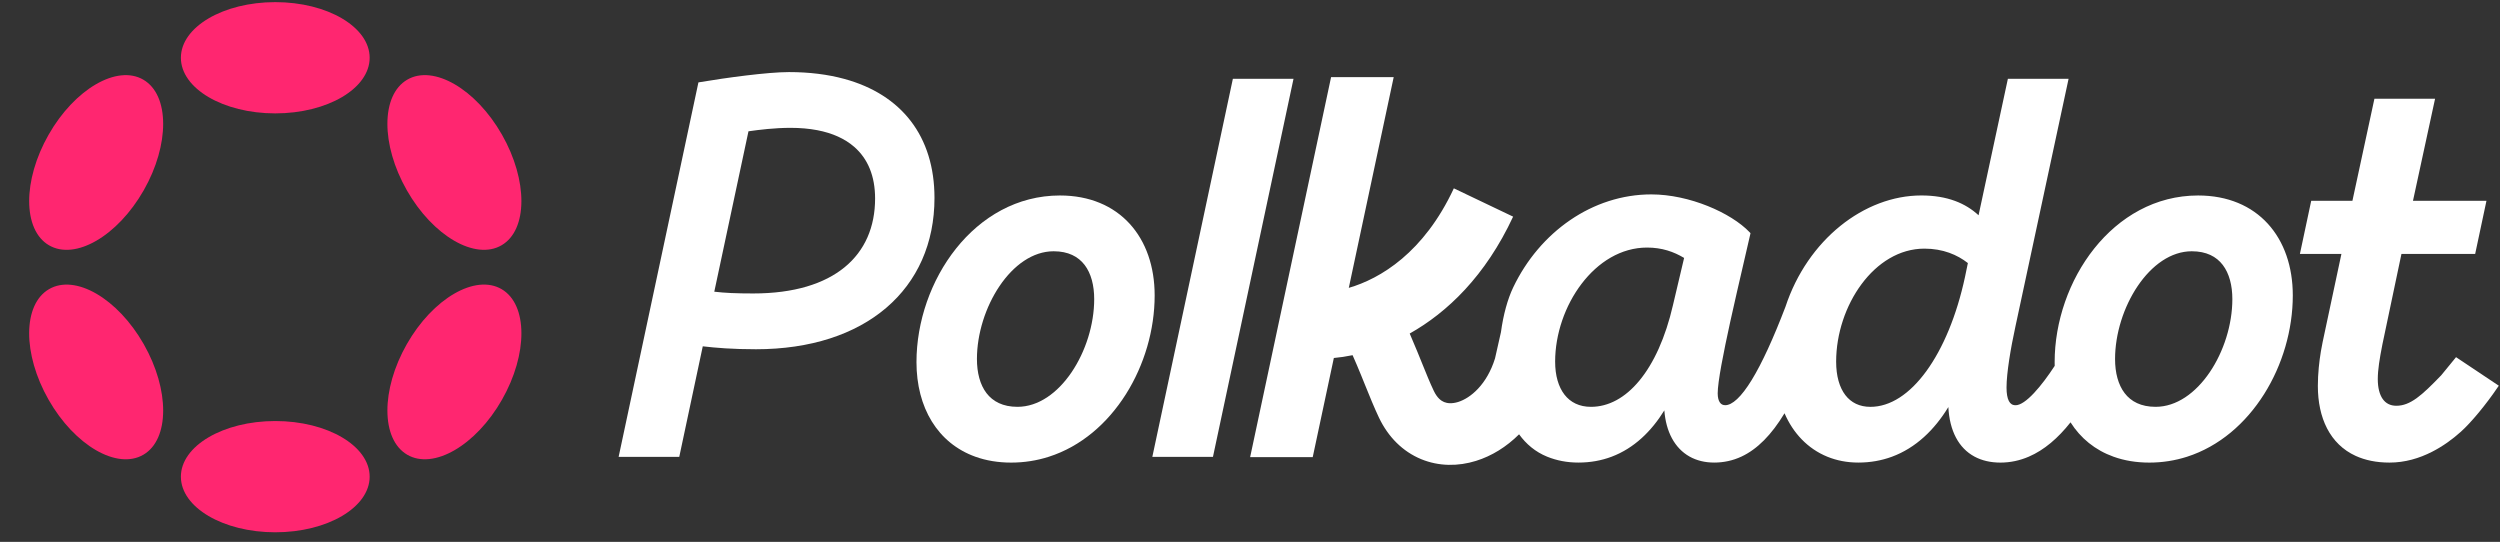 <svg width="203" height="44" viewBox="0 0 203 44" fill="none" xmlns="http://www.w3.org/2000/svg">
<rect x="0" y="0" width="203" height="44" fill="#333333" stroke="none"/>
<g clip-path="url(#clip0_206_23375)">
<path fill-rule="evenodd" clip-rule="evenodd" d="M55.156 37.098L57.065 28.121C58.113 28.244 59.479 28.359 61.379 28.359C65.82 28.359 69.445 27.145 71.963 24.995C74.485 22.842 75.88 19.764 75.88 16.075C75.88 13.572 75.212 11.468 73.956 9.83C72.698 8.192 70.864 7.035 68.555 6.407C67.212 6.041 65.708 5.853 64.061 5.853C62.317 5.853 58.903 6.321 56.845 6.669L56.712 6.691L50.232 37.1H55.155L55.156 37.098ZM61.166 23.829C60.498 23.829 59.903 23.819 59.355 23.794C58.872 23.771 58.427 23.736 58 23.686L60.776 10.661C61.663 10.535 62.908 10.381 64.189 10.381C64.979 10.381 65.7 10.445 66.352 10.569C67.606 10.808 68.604 11.268 69.35 11.914C70.479 12.889 71.058 14.313 71.058 16.117C71.058 18.43 70.229 20.348 68.593 21.692C66.953 23.041 64.48 23.829 61.166 23.829Z" fill="white"/>
<path d="M98.492 37.098L105.033 6.399H100.109L93.569 37.098H98.493H98.492Z" fill="white"/>
<path fill-rule="evenodd" clip-rule="evenodd" d="M160.658 17.485L163.04 6.399H167.969L163.65 26.524C163.266 28.288 162.93 30.289 162.93 31.469C162.93 31.953 162.994 32.322 163.121 32.564C163.182 32.683 163.256 32.765 163.341 32.819C163.425 32.873 163.532 32.905 163.67 32.905C163.849 32.905 164.071 32.823 164.333 32.647C164.593 32.474 164.873 32.221 165.163 31.912C165.731 31.309 166.319 30.508 166.841 29.71C166.838 29.61 166.837 29.509 166.837 29.406C166.837 26.113 168.012 22.735 170.052 20.178C172.093 17.62 175.009 15.873 178.486 15.873C180.897 15.873 182.825 16.718 184.149 18.168C185.471 19.616 186.175 21.646 186.175 23.987C186.175 29.578 182.825 35.41 177.585 37.088C176.624 37.396 175.592 37.563 174.527 37.563C173.462 37.563 172.49 37.398 171.622 37.086C170.123 36.55 168.94 35.58 168.127 34.294C167.119 35.569 165.995 36.542 164.739 37.081C164.014 37.395 163.234 37.563 162.436 37.563C161.638 37.563 160.928 37.399 160.326 37.074C159.048 36.384 158.307 34.999 158.206 33.053C157.083 34.899 155.567 36.368 153.626 37.086C152.792 37.393 151.885 37.561 150.899 37.561C149.977 37.561 149.131 37.393 148.373 37.082C146.785 36.432 145.598 35.168 144.904 33.557C143.846 35.307 142.695 36.476 141.397 37.079C140.701 37.403 139.953 37.561 139.194 37.561C138.434 37.561 137.76 37.392 137.191 37.072C135.974 36.387 135.274 35.044 135.144 33.323C134.097 35.016 132.695 36.395 130.864 37.085C130.048 37.392 129.152 37.561 128.168 37.561C127.25 37.561 126.398 37.396 125.629 37.083C124.673 36.695 123.923 36.059 123.349 35.266C122.326 36.285 121.13 37.027 119.848 37.425C118.42 37.869 116.852 37.885 115.388 37.279C113.904 36.663 112.724 35.49 111.973 33.914C111.589 33.107 111.201 32.149 110.828 31.225C110.724 30.965 110.62 30.708 110.518 30.458C110.291 29.905 110.064 29.363 109.83 28.841C109.299 28.951 108.789 29.026 108.308 29.069L106.593 37.119H101.511L108.084 6.264H113.168L109.522 23.375C112.086 22.628 115.622 20.513 118.052 15.293L122.865 17.591C120.62 22.415 117.512 25.373 114.468 27.083C114.687 27.583 114.892 28.074 115.083 28.542C115.21 28.853 115.33 29.15 115.445 29.433C115.805 30.324 116.111 31.084 116.424 31.738C116.7 32.318 117.02 32.547 117.26 32.646C117.521 32.754 117.902 32.795 118.402 32.64C119.409 32.327 120.739 31.221 121.396 29.102L121.878 26.966C122.066 25.56 122.421 24.28 122.871 23.338C125.023 18.832 129.323 15.785 134.084 15.785C135.634 15.785 137.252 16.161 138.667 16.728C140.08 17.295 141.307 18.06 142.067 18.855L142.141 18.933L142.118 19.038C141.967 19.706 141.778 20.521 141.57 21.415C141.234 22.864 140.849 24.521 140.5 26.107C140.219 27.388 139.963 28.617 139.776 29.643C139.589 30.675 139.477 31.486 139.477 31.94C139.477 32.282 139.547 32.526 139.654 32.68C139.753 32.825 139.895 32.902 140.088 32.902C140.36 32.902 140.682 32.751 141.053 32.404C141.423 32.058 141.821 31.538 142.242 30.851C143.084 29.476 144.004 27.461 144.978 24.916C146.775 19.457 151.388 15.871 156.011 15.871C158.132 15.871 159.61 16.507 160.662 17.483L160.658 17.485ZM135.849 24.759L136.75 20.944C135.91 20.442 134.957 20.102 133.741 20.102C131.626 20.102 129.764 21.285 128.423 23.047C127.081 24.808 126.277 27.132 126.277 29.365C126.277 30.497 126.547 31.415 127.038 32.047C127.524 32.672 128.242 33.035 129.187 33.035C130.604 33.035 131.957 32.311 133.116 30.908C134.277 29.503 135.236 27.428 135.849 24.76V24.759ZM159.559 22.484L159.791 21.36C158.937 20.692 157.775 20.189 156.262 20.189C154.235 20.189 152.446 21.338 151.158 23.072C149.869 24.806 149.095 27.108 149.095 29.365C149.095 30.542 149.366 31.46 149.841 32.081C150.311 32.695 150.997 33.036 151.877 33.036C153.491 33.036 155.068 31.996 156.422 30.134C157.774 28.276 158.883 25.628 159.559 22.485V22.484ZM172.521 31.924C173.043 32.606 173.855 33.034 175.036 33.034C176.733 33.034 178.287 31.909 179.429 30.229C180.567 28.552 181.267 26.355 181.267 24.29C181.267 23.176 181.016 22.204 180.489 21.514C179.968 20.832 179.156 20.403 177.973 20.403C176.277 20.403 174.723 21.538 173.582 23.224C172.444 24.907 171.743 27.105 171.743 29.15C171.743 30.263 171.994 31.234 172.521 31.924Z" fill="white"/>
<path d="M202.902 31.319L202.787 31.486C201.885 32.822 200.657 34.312 199.82 35.06C199.137 35.673 198.352 36.242 197.486 36.683C196.441 37.218 195.275 37.562 194.028 37.562C192.968 37.562 192.053 37.371 191.28 37.018C189.185 36.059 188.21 33.93 188.21 31.341C188.21 30.316 188.326 29.317 188.456 28.533V28.526L188.46 28.509C188.507 28.235 188.553 27.986 188.599 27.772L190.123 20.618H186.753L187.671 16.304H191.017L192.803 8.017H197.728L195.934 16.304H201.901L200.984 20.618H194.998L193.456 27.941C193.452 27.957 193.451 27.972 193.447 27.987V27.992L193.445 27.995C193.442 28.012 193.44 28.028 193.436 28.045H193.435L193.433 28.061C193.231 29.091 193.076 30.017 193.076 30.782C193.076 31.49 193.22 32.035 193.475 32.397C193.724 32.75 194.09 32.948 194.581 32.948C195.145 32.948 195.658 32.743 196.234 32.329C196.812 31.911 197.439 31.29 198.227 30.473C198.288 30.403 198.675 29.929 199.093 29.415L199.43 29.001L202.902 31.319Z" fill="white"/>
<path fill-rule="evenodd" clip-rule="evenodd" d="M86.067 15.873C82.591 15.873 79.674 17.619 77.633 20.179C75.593 22.736 74.418 26.113 74.418 29.407C74.418 33.09 76.134 35.989 79.207 37.088C80.073 37.399 81.044 37.563 82.108 37.563C83.172 37.563 84.201 37.397 85.16 37.09C90.403 35.416 93.758 29.581 93.758 23.988C93.758 21.647 93.053 19.617 91.73 18.169C90.406 16.721 88.478 15.873 86.067 15.873ZM82.619 33.034C81.438 33.034 80.627 32.604 80.104 31.924C79.576 31.234 79.327 30.263 79.327 29.149C79.327 27.105 80.027 24.908 81.165 23.224C82.306 21.538 83.86 20.403 85.557 20.403C86.739 20.403 87.55 20.832 88.072 21.514C88.6 22.204 88.849 23.176 88.849 24.29C88.849 26.355 88.149 28.551 87.011 30.229C85.871 31.909 84.316 33.034 82.619 33.034Z" fill="white"/>
<path d="M22.352 9.207C26.585 9.207 30.016 7.185 30.016 4.69C30.016 2.196 26.585 0.173 22.352 0.173C18.12 0.173 14.688 2.196 14.688 4.69C14.688 7.185 18.12 9.207 22.352 9.207Z" fill="#FF2670"/>
<path d="M22.352 43.222C26.585 43.222 30.016 41.2 30.016 38.705C30.016 36.211 26.585 34.188 22.352 34.188C18.12 34.188 14.688 36.211 14.688 38.705C14.688 41.2 18.12 43.222 22.352 43.222Z" fill="#FF2670"/>
<path d="M11.671 15.452C13.787 11.74 13.774 7.719 11.641 6.472C9.509 5.225 6.064 7.224 3.948 10.936C1.831 14.649 1.845 18.669 3.977 19.916C6.11 21.163 9.554 19.164 11.671 15.452Z" fill="#FF2670"/>
<path d="M40.76 32.459C42.877 28.747 42.863 24.726 40.73 23.479C38.597 22.232 35.152 24.23 33.035 27.942C30.919 31.655 30.933 35.675 33.066 36.923C35.199 38.17 38.644 36.172 40.76 32.459Z" fill="#FF2670"/>
<path d="M11.641 36.924C13.774 35.677 13.788 31.656 11.671 27.944C9.555 24.231 6.11 22.233 3.977 23.48C1.844 24.728 1.83 28.748 3.947 32.461C6.063 36.173 9.508 38.171 11.641 36.924Z" fill="#FF2670"/>
<path d="M40.729 19.915C42.862 18.668 42.876 14.647 40.76 10.935C38.643 7.222 35.198 5.224 33.065 6.471C30.932 7.719 30.919 11.739 33.035 15.451C35.151 19.164 38.596 21.162 40.729 19.915Z" fill="#FF2670"/>
</g>
<defs>
<clipPath id="clip0_206_23375">
<rect width="203" height="43.224" fill="white"/>
</clipPath>
</defs>
</svg>
